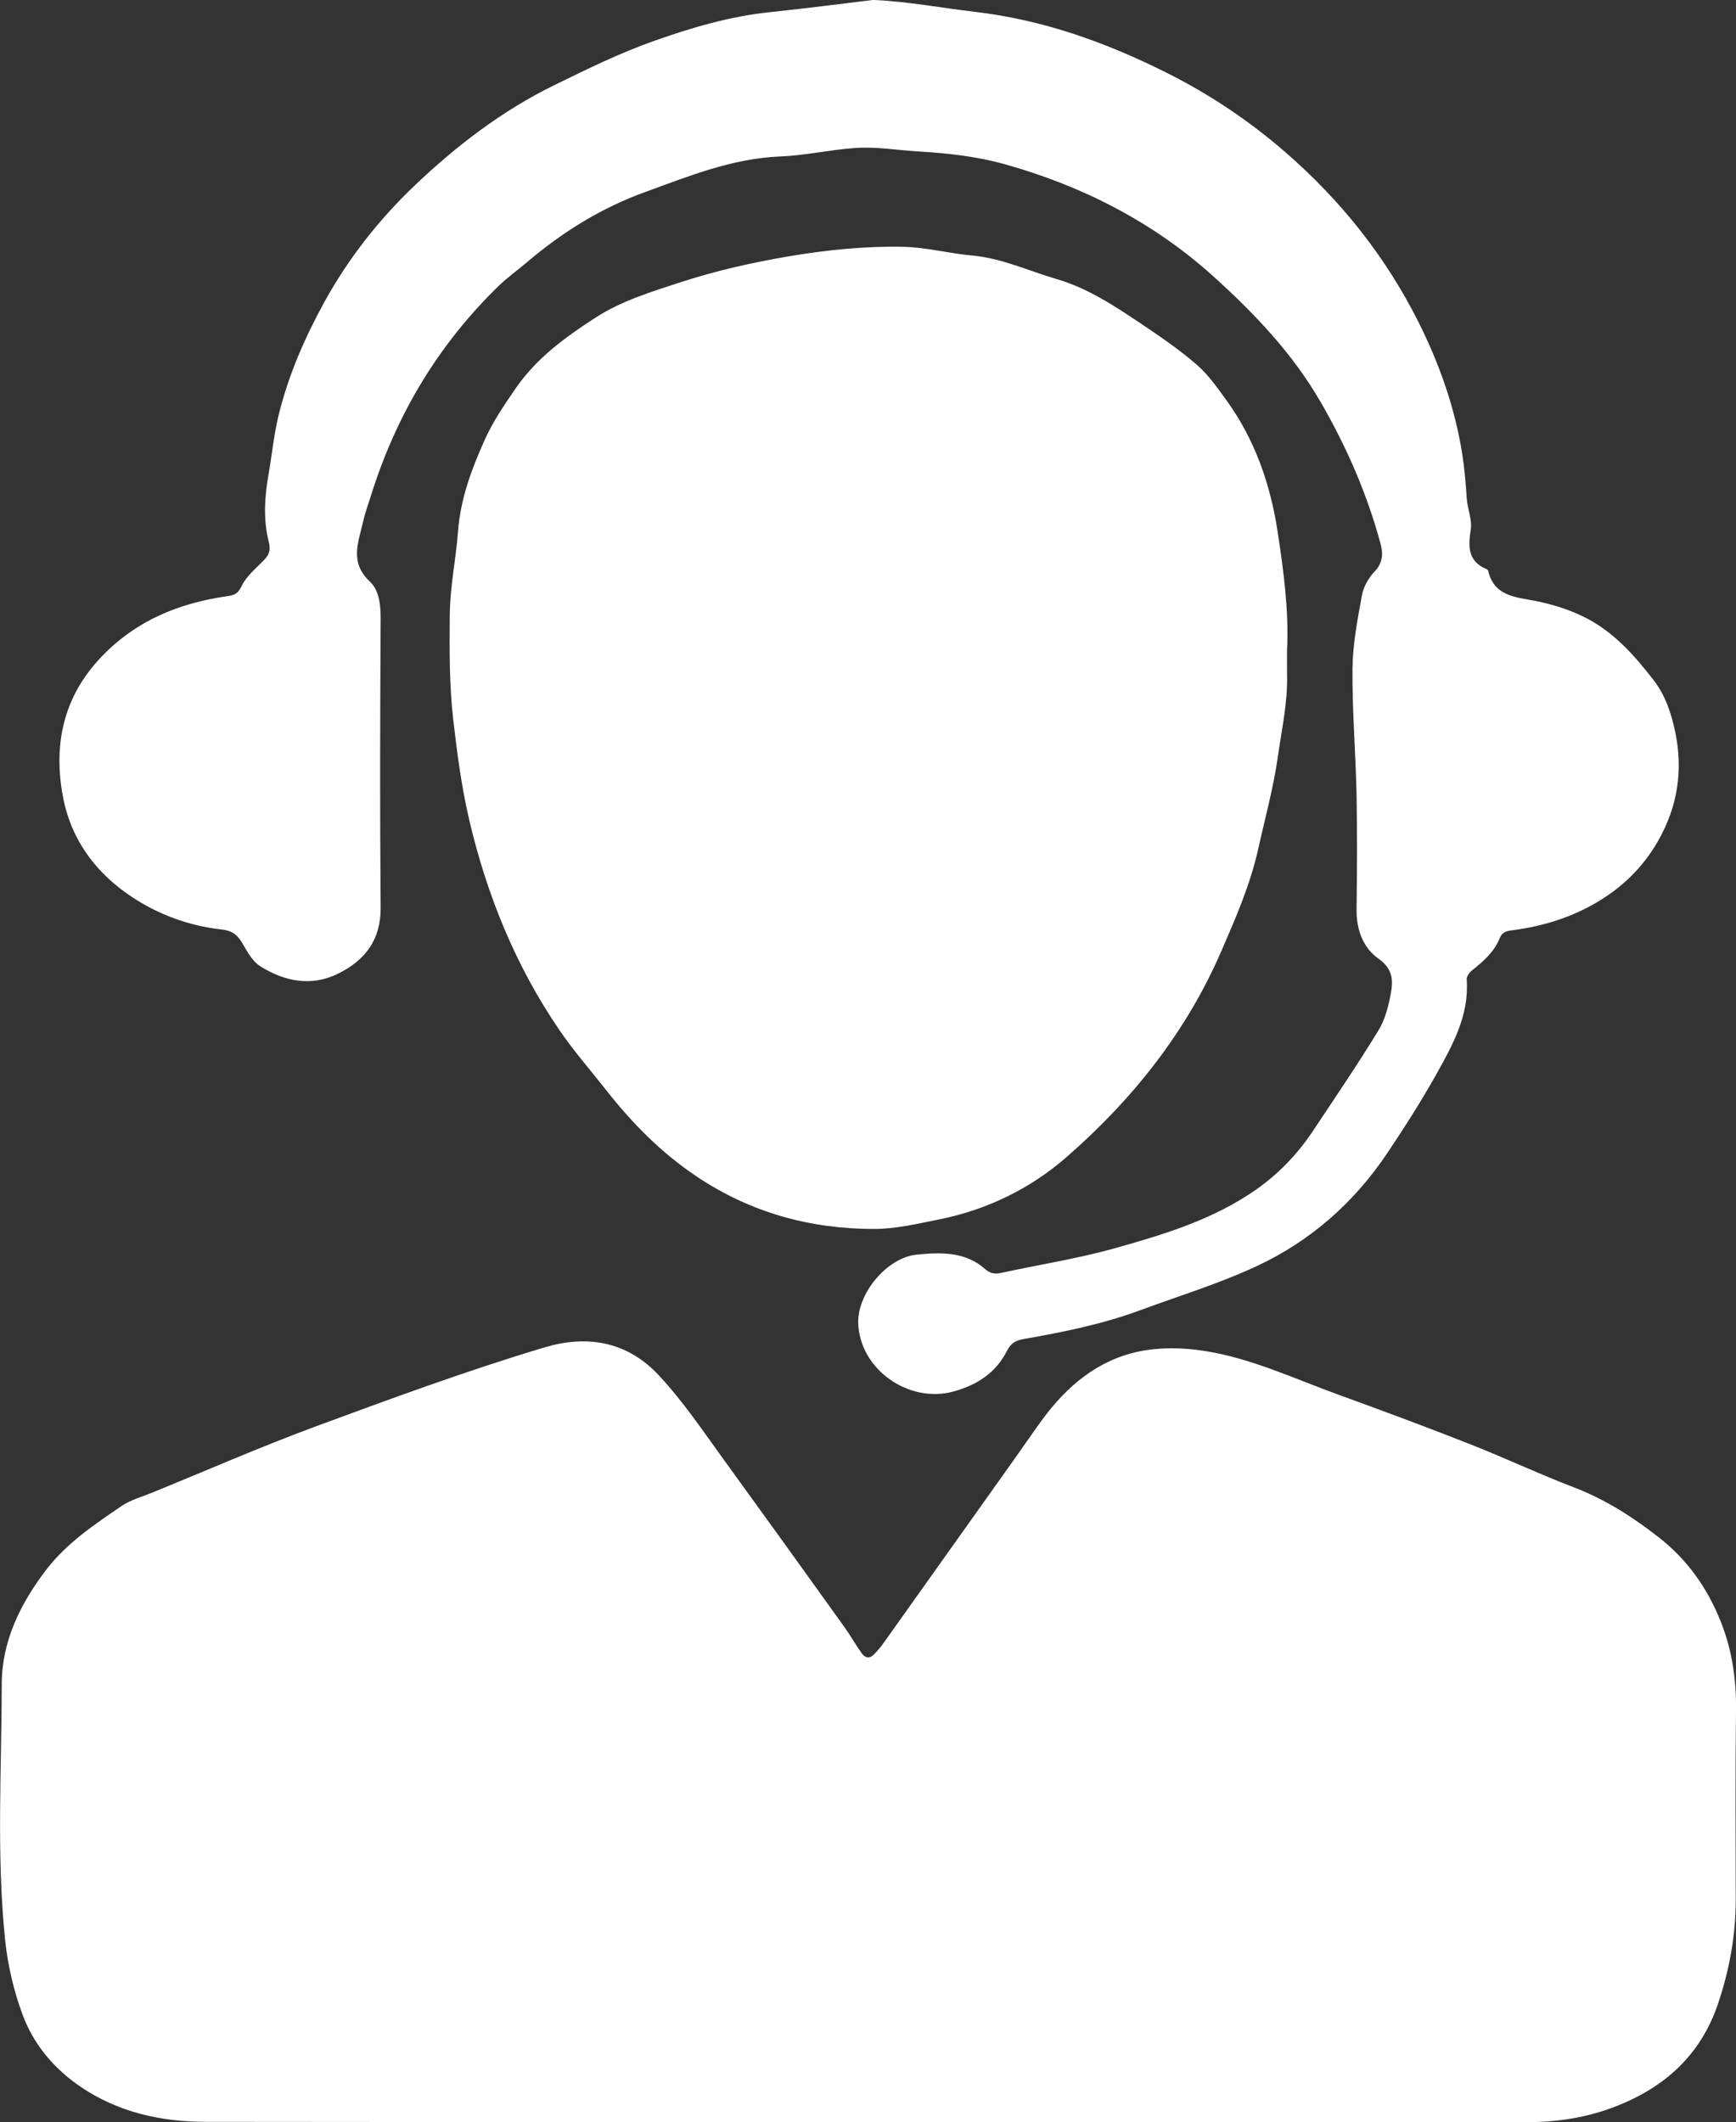 <?xml version="1.0" encoding="UTF-8"?>
<svg id="Layer_2" data-name="Layer 2" xmlns="http://www.w3.org/2000/svg" viewBox="0 0 128.61 157.17">
  <rect x="0" y="0" width="128.61" height="157.17" fill="#333333" stroke="none"/>
  <defs>
    <style>
      .cls-1 {
        fill: #fff;
        stroke-width: 0px;
      }
    </style>
  </defs>
  <g id="Layer_1-2" data-name="Layer 1">
    <g>
      <path class="cls-1" d="M64.35,157.16c-16.36,0-32.73.01-49.09-.01-3.33,0-6.53-.71-9.32-2.62-1.95-1.33-3.48-3.14-4.29-5.38-.64-1.75-1.07-3.57-1.27-5.47-.65-6.32-.26-12.64-.25-18.95,0-3.13,1.36-5.96,3.32-8.5,1.53-1.98,3.54-3.31,5.54-4.68.69-.47,1.55-.7,2.33-1.02,4-1.63,7.95-3.36,12-4.86,5.64-2.08,11.28-4.16,17.03-5.88,2.98-.89,6-.55,8.43,2.04,1.85,1.98,3.33,4.2,4.9,6.36,2.97,4.09,5.92,8.19,8.86,12.29.46.64.85,1.34,1.31,1.98.26.36.6.39.92.05.21-.22.42-.45.6-.7,3.28-4.61,6.56-9.22,9.84-13.83.67-.94,1.32-1.9,2-2.83,1.82-2.48,4.1-4.41,7.14-5.05,1.58-.33,3.31-.3,4.92-.04,3.49.55,6.7,2.09,10.01,3.28,3.19,1.16,6.38,2.34,9.55,3.59,2.6,1.02,5.14,2.22,7.75,3.22,2.31.88,4.33,2.17,6.27,3.68,2.14,1.66,3.62,3.76,4.61,6.22.85,2.11,1.18,4.32,1.15,6.61-.06,4.67-.03,9.35-.02,14.03,0,2.64-.46,5.17-1.3,7.68-1.29,3.84-3.97,6.23-7.6,7.64-2.1.82-4.33,1.17-6.6,1.16-16.24-.01-32.48,0-48.73,0h0Z"/>
      <path class="cls-1" d="M95.35,47.98c0,.68-.01,1.35,0,2.03.05,2.02-.39,3.98-.67,5.96-.33,2.35-.96,4.62-1.47,6.92-.59,2.64-1.66,5.09-2.72,7.53-2.59,6-6.59,11.02-11.48,15.28-2.68,2.34-5.89,3.9-9.42,4.61-1.6.32-3.23.71-4.84.71-4.72,0-9.11-1.2-13.1-3.86-2.64-1.76-4.8-3.95-6.74-6.42-1.17-1.49-2.42-2.91-3.48-4.47-3.23-4.73-5.35-9.95-6.66-15.51-.58-2.48-.91-4.99-1.2-7.53-.29-2.58-.27-5.13-.25-7.69.02-2.06.45-4.1.61-6.15.18-2.44,1-4.63,1.97-6.79.61-1.37,1.48-2.64,2.34-3.89,1.52-2.19,3.63-3.73,5.84-5.16,1.97-1.28,4.18-1.94,6.38-2.66,2.59-.84,5.24-1.44,7.94-1.9,2.84-.48,5.67-.77,8.54-.71,1.71.04,3.36.49,5.04.64,2.24.2,4.21,1.14,6.3,1.75,2.31.67,4.3,2,6.28,3.32,1.41.95,2.83,1.92,4.11,3.03.86.75,1.54,1.73,2.22,2.67,2.1,2.92,3.23,6.19,3.77,9.74.43,2.84.81,5.67.7,8.54Z"/>
      <path class="cls-1" d="M64.79,0c2.53.12,4.98.59,7.46.88,5.03.59,9.69,2.26,14.16,4.5,3.16,1.58,6.09,3.53,8.79,5.87,4.12,3.57,7.44,7.74,9.87,12.57,1.55,3.09,2.71,6.34,3.26,9.81.17,1.09.26,2.17.33,3.26.05.78.41,1.59.3,2.33-.2,1.28-.22,2.35,1.17,2.93.05.02.11.08.12.13.45,1.9,2.05,1.94,3.52,2.23,1.19.24,2.34.59,3.45,1.12,2.23,1.06,3.79,2.82,5.27,4.72.9,1.16,1.32,2.48,1.61,3.83.6,2.82.2,5.52-1.24,8.06-1.11,1.96-2.64,3.46-4.58,4.6-1.92,1.13-4,1.76-6.18,2.05-.46.06-.8.11-1,.6-.4,1-1.18,1.69-2.01,2.35-.21.16-.45.47-.43.7.19,2.66-1.04,4.86-2.26,7.04-1.13,2.01-2.38,3.97-3.67,5.89-2.44,3.62-5.65,6.44-9.58,8.28-2.79,1.31-5.78,2.22-8.68,3.29-2.79,1.03-5.7,1.62-8.62,2.13-.62.11-.96.31-1.25.88-.82,1.61-2.18,2.51-3.93,3-3.35.94-7.02-1.66-7.09-5.1-.04-2.19,2.14-4.81,4.34-5.03,1.77-.17,3.58-.24,5.06,1.07.35.31.69.39,1.17.29,2.77-.61,5.6-1.04,8.33-1.8,3.69-1.03,7.38-2.14,10.57-4.37,1.67-1.17,3.07-2.63,4.2-4.32,1.65-2.48,3.33-4.95,4.88-7.49.49-.8.74-1.8.91-2.74.18-.94.14-1.81-.88-2.53-1.19-.83-1.68-2.18-1.66-3.7.04-2.83.05-5.66,0-8.49-.07-3.12-.33-6.23-.3-9.35.02-1.8.37-3.61.7-5.4.11-.62.48-1.28.92-1.74.61-.63.66-1.3.47-2.03-1-3.72-2.52-7.21-4.46-10.56-2.09-3.61-4.92-6.57-7.96-9.31-4.46-4.02-9.73-6.7-15.48-8.3-2.01-.56-4.15-.8-6.3-.93-1.57-.09-3.16-.37-4.73-.26-1.87.13-3.72.56-5.59.63-3.54.15-6.75,1.46-9.99,2.64-3.24,1.17-6.13,2.97-8.75,5.2-.7.59-1.45,1.13-2.1,1.76-4.51,4.38-7.62,9.62-9.48,15.62-.18.58-.4,1.15-.53,1.74-.34,1.55-1.07,3.08.48,4.52.69.65.8,1.71.8,2.74-.04,7.14-.06,14.27,0,21.41.02,2.4-1.17,3.92-3.17,4.9-1.98.97-3.95.57-5.74-.55-.53-.33-.92-.98-1.24-1.55-.38-.68-.73-1.08-1.64-1.18-1.86-.21-3.66-.75-5.36-1.65-3.38-1.8-5.71-4.54-6.39-8.2-.7-3.75-.03-7.34,2.86-10.35,2.61-2.72,5.76-3.97,9.34-4.49.53-.08.77-.18,1.04-.74.35-.74,1.07-1.32,1.66-1.93.38-.39.5-.75.36-1.31-.43-1.68-.32-3.36-.02-5.07.26-1.49.4-2.99.77-4.47.73-2.91,1.9-5.6,3.35-8.24,1.79-3.26,4.05-6.12,6.7-8.65,3.1-2.95,6.49-5.55,10.36-7.44,2.41-1.18,4.83-2.37,7.35-3.26,2.79-.99,5.64-1.83,8.62-2.14,2.6-.27,5.19-.61,7.78-.92Z"/>
    </g>
  </g>
</svg>